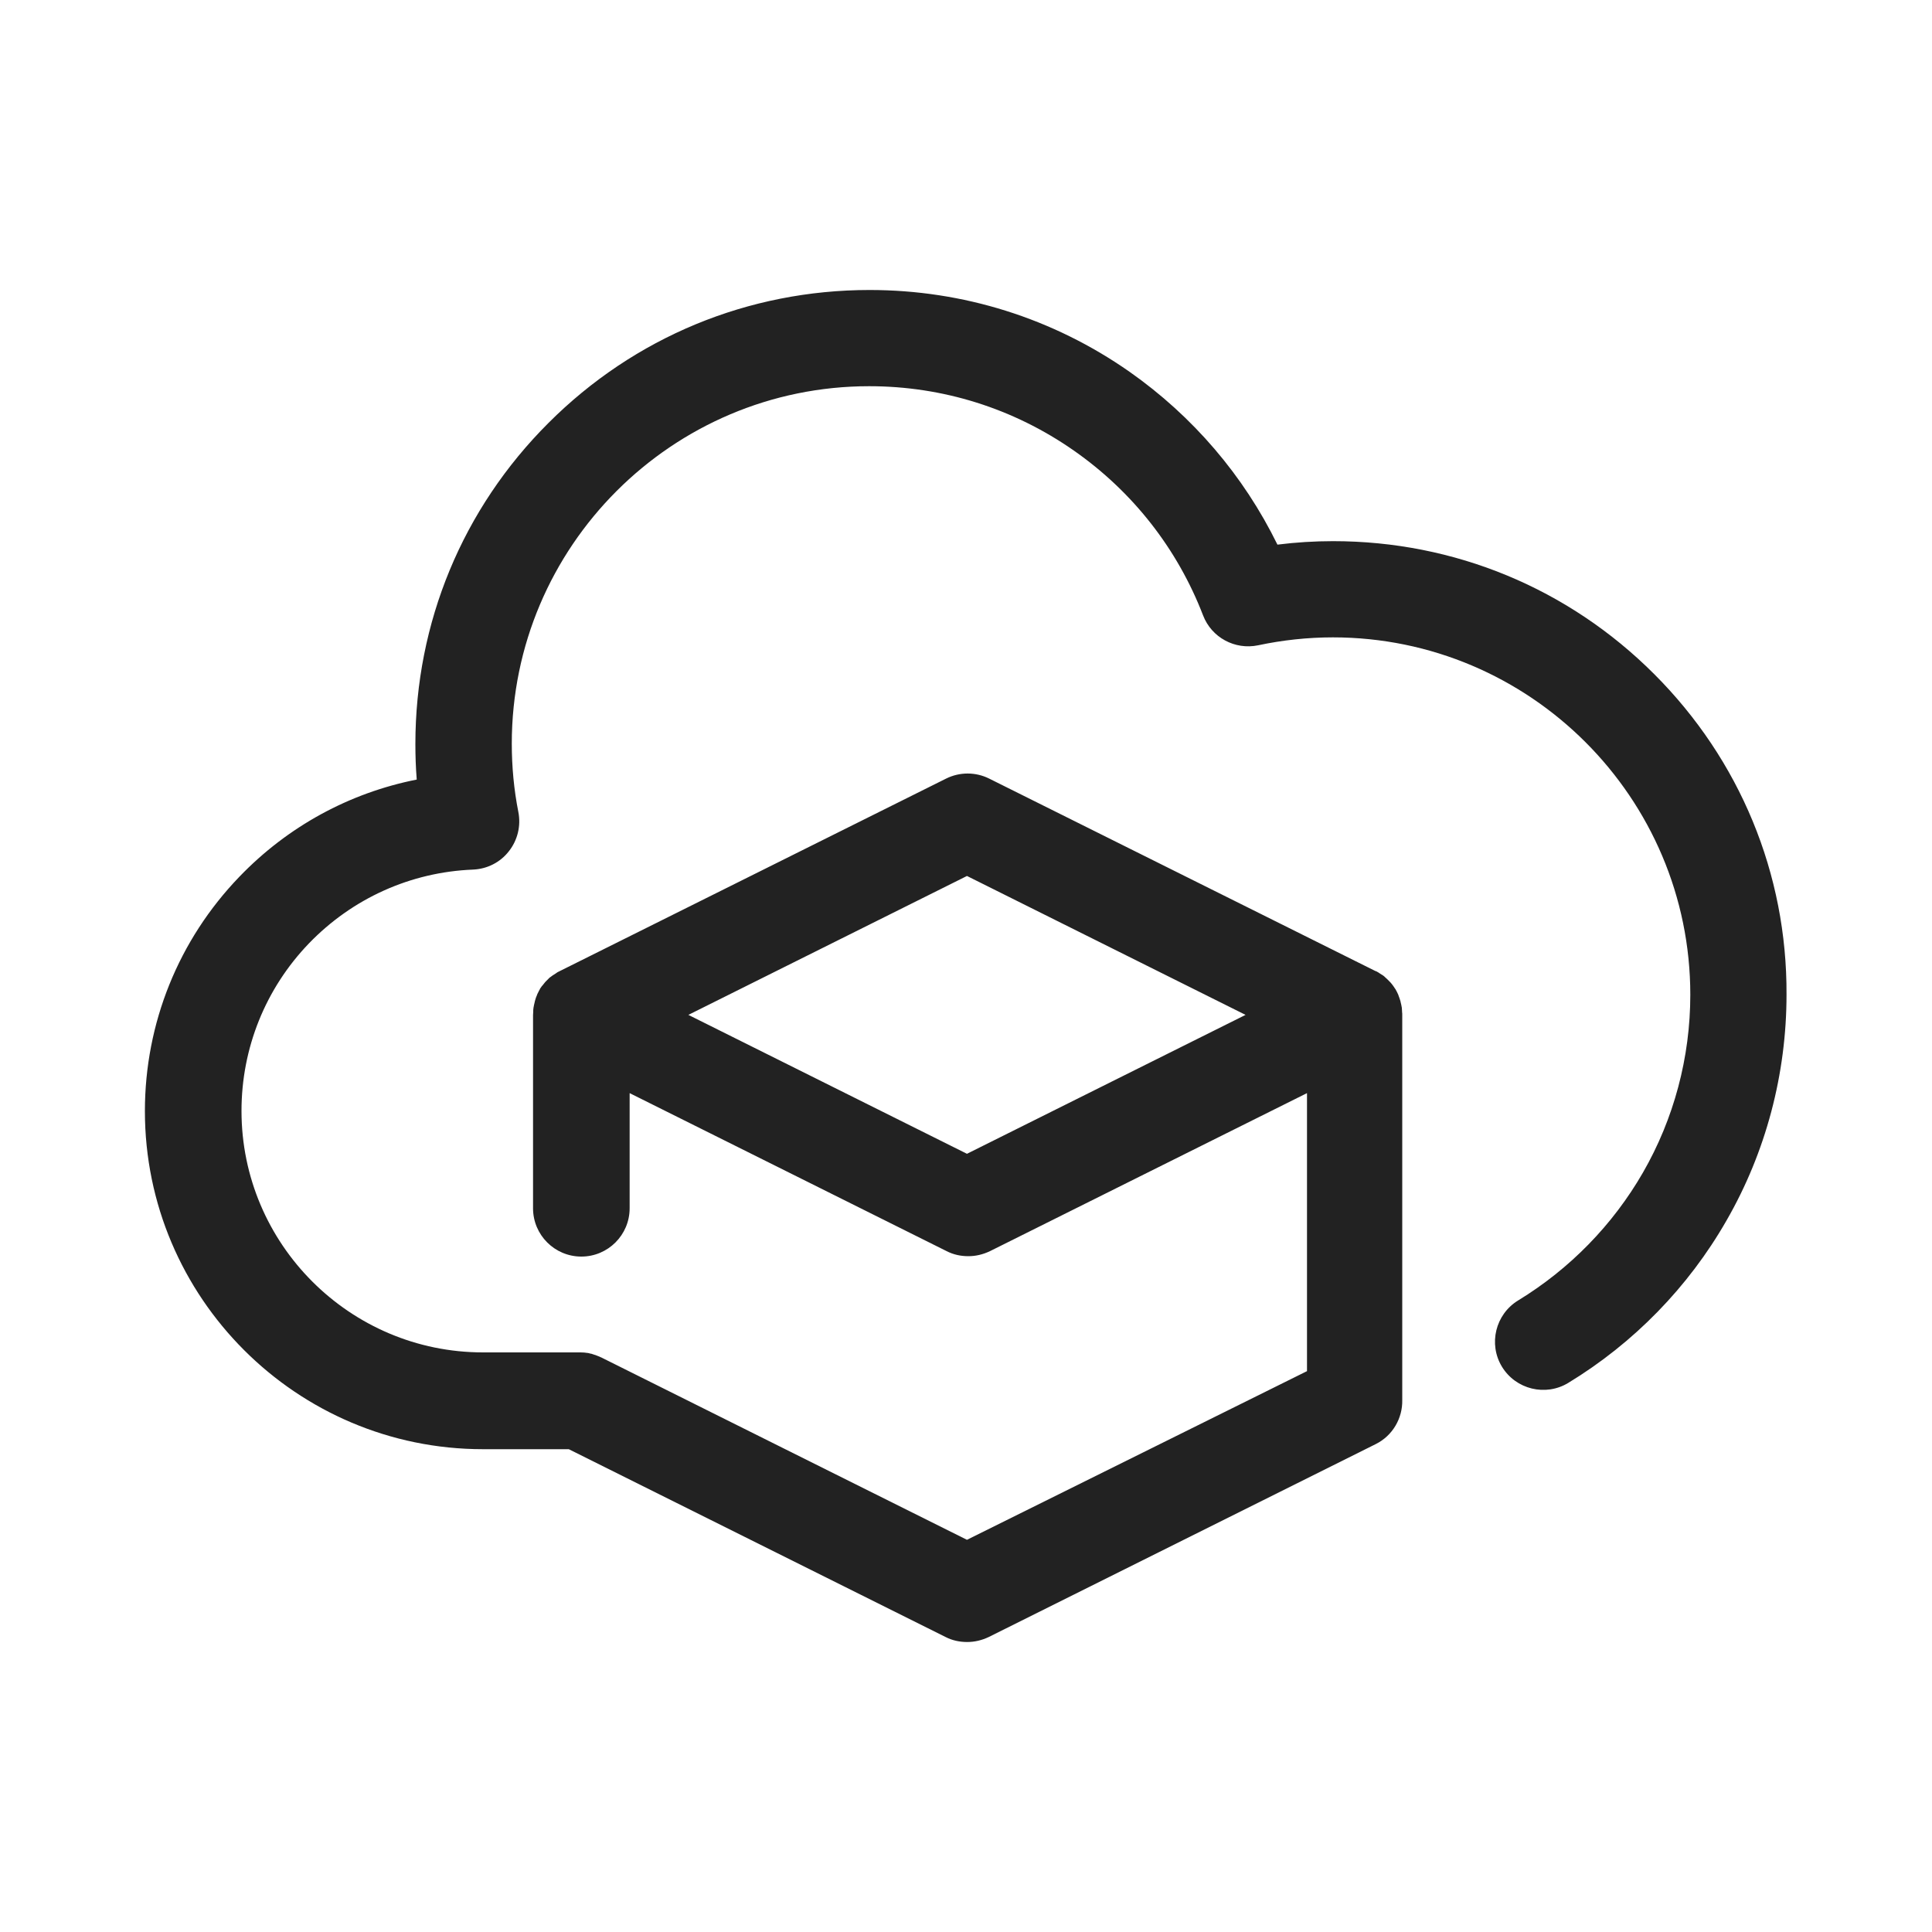 <?xml version="1.0" encoding="utf-8"?>
<!-- Generator: Adobe Illustrator 26.3.1, SVG Export Plug-In . SVG Version: 6.00 Build 0)  -->
<svg version="1.1" id="Layer_1" xmlns="http://www.w3.org/2000/svg" xmlns:xlink="http://www.w3.org/1999/xlink" x="0px" y="0px"
	 viewBox="0 0 1000 1000" style="enable-background:new 0 0 1000 1000;" xml:space="preserve">
<style type="text/css">
	.st0{display:none;}
	.st1{display:inline;}
	.st2{fill:none;stroke:#241F20;stroke-width:50;stroke-linecap:round;stroke-linejoin:round;stroke-miterlimit:10;}
	.st3{display:inline;fill:#241F20;}
	.st4{display:inline;fill:none;stroke:#0000FF;stroke-width:0.5;stroke-miterlimit:10;}
	.st5{display:inline;fill:none;stroke:#FF00FF;stroke-width:0.25;stroke-miterlimit:10;}
	.st6{display:inline;fill:none;stroke:#FF00FF;stroke-miterlimit:10;}
	.st7{display:inline;fill:none;stroke:#FF00FF;stroke-width:2;stroke-miterlimit:10;}
	.st8{display:inline;fill:none;stroke:#FFFF00;stroke-miterlimit:10;}
	.st9{fill:#222222;}
</style>
<g id="cost_op" class="st0">
	<g class="st1">
		<g>
			<path class="st2" d="M348.2,551.4c-4.1-0.7-8.2-1.1-12.5-1.1c-39.4,0-71.3,31.9-71.3,71.3c0,9.8,2,19.2,5.6,27.7l1.8,2.5H900"/>
			<path class="st2" d="M610,480.7c-18.7-52.8-69-90.6-128.2-90.6c-75.1,0-135.9,60.9-135.9,135.9c0,8.7,0.8,17.1,2.4,25.4"/>
			<path class="st2" d="M737.3,582.2c0-57.5-46.6-104.1-104.1-104.1c-8,0-15.8,0.9-23.2,2.6"/>
		</g>
		<polyline class="st2" points="437.3,227.6 371.6,100.2 650.4,100.2 584.7,227.6 		"/>
		<path class="st2" d="M892,742.7c-38.7,133.2-199.3,157-391.5,157c-221.2,0-400.4-31.5-400.4-224.8s179.3-447.3,400.4-447.3
			c212.5,0,386.3,234.5,399.6,424.3"/>
	</g>
</g>
<g id="daml" class="st0">
	<g class="st1">
		<g>
			<polyline class="st2" points="686.5,473.6 651.3,368.5 546.1,403.7 			"/>
			<polyline class="st2" points="220.8,691.1 376.8,470.7 518,605.5 627.1,419 			"/>
		</g>
		<path class="st2" d="M220.8,691.1V275.9c0-30.4,24.7-55.1,55.1-55.1h448.2c30.4,0,55.1,24.7,55.1,55.1v448.2
			c0,30.4-24.7,55.1-55.1,55.1H220.8"/>
		<line class="st2" x1="383.7" y1="100.2" x2="383.7" y2="220.8"/>
		<line class="st2" x1="500" y1="100.2" x2="500" y2="220.8"/>
		<line class="st2" x1="616.3" y1="100.2" x2="616.3" y2="220.8"/>
		<line class="st2" x1="383.7" y1="779.2" x2="383.7" y2="899.8"/>
		<line class="st2" x1="500" y1="779.2" x2="500" y2="899.8"/>
		<line class="st2" x1="616.3" y1="779.2" x2="616.3" y2="899.8"/>
		<line class="st2" x1="899.8" y1="383.7" x2="779.2" y2="383.7"/>
		<line class="st2" x1="899.8" y1="500" x2="779.2" y2="500"/>
		<line class="st2" x1="899.8" y1="616.3" x2="779.2" y2="616.3"/>
		<line class="st2" x1="220.8" y1="383.7" x2="100.2" y2="383.7"/>
		<line class="st2" x1="220.8" y1="500" x2="100.2" y2="500"/>
		<line class="st2" x1="220.8" y1="616.3" x2="100.2" y2="616.3"/>
	</g>
</g>
<g id="dedicated_resources" class="st0">
	<g class="st1">
		<g>
			<path class="st2" d="M347.3,387.9c-4.1-0.7-8.2-1.1-12.5-1.1c-39.4,0-71.3,31.9-71.3,71.3c0,9.8,2,19.2,5.6,27.7l1.8,2.5h624.3"
				/>
			<path class="st2" d="M609,317.2c-18.7-52.8-69-90.6-128.2-90.6c-75.1,0-135.9,60.9-135.9,135.9c0,8.7,0.8,17.1,2.4,25.4"/>
			<path class="st2" d="M736.3,418.7c0-57.5-46.6-104.1-104.1-104.1c-8,0-15.8,0.9-23.2,2.6"/>
		</g>
		<g>
			<line class="st2" x1="494.4" y1="899.9" x2="494.4" y2="691.5"/>
			<polyline class="st2" points="416,752.7 494.4,674.3 572.8,752.7 			"/>
		</g>
		<g>
			<line class="st2" x1="759.3" y1="803.4" x2="688.1" y2="608"/>
			<polyline class="st2" points="635.4,692.3 682.3,591.8 782.8,638.7 			"/>
		</g>
		<g>
			<line class="st2" x1="236.6" y1="801.8" x2="307.1" y2="608"/>
			<polyline class="st2" points="359.9,692.3 313,591.8 212.5,638.7 			"/>
		</g>
		<path class="st2" d="M760.2,804.5c-69.9,59.7-160.6,95.7-259.7,95.7c-221,0-400.2-179.2-400.2-400.2S279.4,99.8,500.4,99.8
			C709.4,99.8,881,260,899,464.3l0.7,24"/>
	</g>
</g>
<g id="arch_x2F_eng" class="st0">
	<g class="st1">
		<g>
			<path class="st2" d="M349.3,489.7c-4.1-0.7-8.2-1.1-12.5-1.1c-39.4,0-71.3,31.9-71.3,71.3c0,9.8,2,19.2,5.6,27.7l1.8,2.5H850"/>
			<path class="st2" d="M611,419c-18.7-52.8-69-90.6-128.2-90.6c-75.1,0-135.9,60.9-135.9,135.9c0,8.7,0.8,17.1,2.4,25.4"/>
			<path class="st2" d="M738.3,520.5c0-57.5-46.6-104.1-104.1-104.1c-8,0-15.8,0.9-23.2,2.6"/>
		</g>
		<g>
			<polyline class="st2" points="650.1,831 150,831 150,406.6 500.5,117.8 850,406.6 850,589.3 			"/>
		</g>
		<path class="st2" d="M150,728.2V831h513.9c17.8,30.6,50.9,51.2,88.8,51.2c44.6,0,82.5-28.4,96.7-68.1h-95.5V745h95.5
			c-14.2-39.7-52.1-68.1-96.7-68.1c-37.9,0-71.1,20.6-88.8,51.2h-98.1"/>
	</g>
</g>
<g id="software" class="st0">
	<g class="st1">
		<line class="st2" x1="582.4" y1="445.4" x2="793.2" y2="234.6"/>
		<path class="st2" d="M796.5,231.5C860.8,302.5,900,396.7,900,500c0,220.9-179.1,400-400,400S100,720.9,100,500s179.1-400,400-400
			c67.5,0,131.2,16.7,187,46.3"/>
		<path class="st2" d="M582,444.7c10.7,15.8,16.9,34.8,16.9,55.3c0,54.6-44.3,98.9-98.9,98.9s-98.9-44.3-98.9-98.9
			s44.3-98.9,98.9-98.9"/>
	</g>
</g>
<g id="ops_x2F_mgmt" class="st0">
	<g class="st1">
		<path class="st2" d="M815.6,572h83.8V428h-84.2c-8.3-35.8-22.6-69.3-41.7-99.5l59.9-59.9l-102-101.9L671,227.2
			c-30-18.6-63.4-32.5-98.9-40.4v-86.1H428v86.7c-35.2,8.2-68.1,22.2-97.8,40.9l-61.6-61.6L166.7,268.6l61.7,61.7
			c-18.6,29.7-32.5,62.6-40.6,97.7h-87.1v144h86.7c8,35.4,21.8,68.5,40.3,98.4l-60.9,60.9l101.9,101.9l60.4-60.4
			c30,19.1,63.4,33.3,99,41.6v84.8H572v-84.1c36-8.1,69.8-22.2,100.1-41.2l59.3,59.3l101.9-101.9l-59.2-59.2"/>
		<g>
			<path class="st2" d="M349.3,471.6c-4.1-0.7-8.2-1.1-12.5-1.1c-39.4,0-71.3,31.9-71.3,71.3c0,9.8,2,19.2,5.6,27.7l1.8,2.5h626.4"
				/>
			<path class="st2" d="M611,400.9c-18.7-52.8-69-90.6-128.2-90.6c-75.1,0-135.9,60.9-135.9,135.9c0,8.7,0.8,17.1,2.4,25.4"/>
			<path class="st2" d="M738.3,502.4c0-57.5-46.6-104.1-104.1-104.1c-8,0-15.8,0.9-23.2,2.6"/>
		</g>
	</g>
</g>
<g id="migrate" class="st0">
	<g class="st1">
		<g>
			<path class="st2" d="M304.9,470.1c-4.1-0.7-8.2-1.1-12.5-1.1c-39.4,0-71.3,31.9-71.3,71.3c0,9.8,2,19.2,5.6,27.7l1.8,2.5H777"/>
			<path class="st2" d="M566.7,399.4c-18.7-52.8-69-90.6-128.2-90.6c-75.1,0-135.9,60.9-135.9,135.9c0,8.7,0.8,17.1,2.4,25.4"/>
			<path class="st2" d="M693.9,500.9c0-57.5-46.6-104.1-104.1-104.1c-8,0-15.8,0.9-23.2,2.6"/>
		</g>
		<ellipse class="st2" cx="456.7" cy="150.6" rx="320.3" ry="51.6"/>
		<ellipse class="st2" cx="457.7" cy="849.4" rx="321.3" ry="51.6"/>
		<line class="st2" x1="136.5" y1="150.6" x2="136.5" y2="849.4"/>
		<line class="st2" x1="777" y1="570.5" x2="777" y2="150.6"/>
		<line class="st2" x1="779" y1="849.4" x2="779" y2="698"/>
		<polyline class="st2" points="694.9,734.4 779.2,650.1 863.5,734.4 		"/>
	</g>
</g>
<g id="_x2D_-----OUTLINES------" class="st0">
</g>
<g id="cost_op_copy" class="st0">
	<path class="st3" d="M239.5,621.6c0,13,2.5,25.6,7.6,37.5c0.7,1.8,1.7,3.4,2.8,5l1.8,2.5c4.7,6.5,12.2,10.3,20.2,10.3h626.5
		c1.1,0.1,2.3,0.1,3.4,0c12.7-0.9,22.6-11.2,23.2-23.6c0-0.1,0-0.1,0-0.2c0-0.3,0-0.6,0-0.9c0-0.1,0-0.2,0-0.3s0-0.1,0-0.2
		c0-0.2,0-0.4,0-0.5c0-0.3,0-0.6,0-0.9c0,0,0,0,0-0.1c-7-100.3-56.1-211.7-131.2-298c-39.5-45.3-83.6-81.3-131.3-107
		c-15.7-8.4-31.6-15.6-47.6-21.6l57.8-111.9c4-7.8,3.7-17-0.9-24.5c-4.5-7.4-12.6-12-21.4-12H371.6c-8.7,0-16.8,4.5-21.4,12
		c-4.5,7.4-4.9,16.7-0.9,24.5l54.6,105.7c-24.2,7.5-48.1,17.9-71.6,31c-49.2,27.6-94.4,66-134.3,114.3
		c-37.3,45.1-68.4,97.5-89.8,151.4C86.5,569,75,624.5,75,674.9c0,51.4,12,95.4,35.7,130.6c21.9,32.6,54.3,58.5,96.5,77.1
		c65.8,29.1,156.2,42.1,293.3,42.1c117.7,0,198.2-9.2,261.1-29.8c39.7-13,71.3-30.3,96.6-52.8c27.8-24.8,47.2-55.8,57.8-92.4
		c3.9-13.3-3.8-27.1-17-31c-13.3-3.8-27.1,3.8-31,17c-8.1,27.8-22.2,50.4-43.1,69c-20,17.9-45.8,31.8-78.9,42.6
		c-57.7,18.9-133.4,27.3-245.6,27.3c-87.3,0-197.3-4.3-273-37.8c-69.9-30.9-102.4-82.4-102.4-162c0-44.1,10.3-93.3,29.7-142.2
		c19.5-49.1,47.8-96.8,81.9-138c35.5-42.9,77.1-78.4,120.2-102.6c46.8-26.2,95.1-39.5,143.6-39.5c90.5,0,181.3,47,255.6,132.4
		c61.5,70.7,103.7,159.3,116.1,241.9H289.8c-0.2-1.7-0.3-3.5-0.3-5.2c0-25.5,20.8-46.3,46.3-46.3c2.6,0,5.3,0.2,8,0.7
		c0.2,0,0.3,0,0.5,0.1c0.5,0.1,0.9,0.1,1.4,0.2c0.2,0,0.4,0,0.6,0.1c0.6,0,1.1,0.1,1.7,0.1c0.1,0,0.2,0,0.2,0c0.2,0,0.3,0,0.5,0
		c0.1,0,0.2,0,0.3,0c0.3,0,0.5,0,0.8,0c0.2,0,0.3,0,0.5,0s0.4,0,0.6-0.1c0.2,0,0.4,0,0.6-0.1c0.2,0,0.3,0,0.5-0.1
		c0.2,0,0.5-0.1,0.7-0.1h0.1c0.1,0,0.2,0,0.3-0.1c0.3-0.1,0.6-0.1,0.8-0.2c0.2,0,0.4-0.1,0.6-0.1c0.2-0.1,0.4-0.1,0.6-0.2
		c0.3-0.1,0.5-0.2,0.8-0.2c0.1,0,0.2-0.1,0.3-0.1c0.3-0.1,0.7-0.2,1-0.4c0,0,0,0,0.1,0c3-1.2,5.7-2.9,8-5.1c0,0,0.1,0,0.1-0.1
		c0.2-0.2,0.5-0.5,0.7-0.7c0.1-0.1,0.1-0.2,0.2-0.2c0.2-0.2,0.4-0.4,0.5-0.6c0.1-0.1,0.2-0.3,0.3-0.4c0.1-0.2,0.3-0.3,0.4-0.5
		s0.3-0.4,0.4-0.5s0.2-0.2,0.3-0.3c0.2-0.2,0.3-0.4,0.5-0.7c0.1-0.1,0.1-0.2,0.2-0.3c0.2-0.3,0.3-0.5,0.5-0.8c0-0.1,0.1-0.1,0.1-0.2
		c0.2-0.3,0.3-0.5,0.5-0.8c0-0.1,0.1-0.2,0.1-0.2c0.1-0.3,0.3-0.5,0.4-0.8c0.1-0.1,0.1-0.2,0.2-0.3c0.1-0.2,0.2-0.5,0.3-0.7
		c0.1-0.1,0.1-0.3,0.2-0.5s0.2-0.4,0.2-0.6c0.1-0.2,0.2-0.4,0.2-0.6c0.1-0.1,0.1-0.3,0.2-0.4c0.1-0.3,0.2-0.6,0.3-0.9
		c0-0.1,0-0.1,0.1-0.2c0.6-1.9,0.9-4,0.9-6.1c0-0.1,0-0.1,0-0.2c0-0.2,0-0.5,0-0.7s0-0.4,0-0.6c0-0.1,0-0.2,0-0.2
		c-0.1-1.2-0.2-2.5-0.4-3.6c-1.3-6.8-1.9-13.8-1.9-20.7c0-61.2,49.8-110.9,110.9-110.9c46.9,0,89,29.7,104.6,73.9
		c0,0.1,0.1,0.1,0.1,0.2c0.1,0.3,0.2,0.6,0.3,0.9c0,0.1,0.1,0.2,0.1,0.2c0.1,0.3,0.3,0.6,0.4,0.9c0,0.1,0.1,0.2,0.1,0.2
		c0.1,0.3,0.3,0.6,0.4,0.9c0,0.1,0.1,0.2,0.2,0.3c0.1,0.3,0.3,0.5,0.4,0.8c0.1,0.1,0.1,0.2,0.2,0.3c0.1,0.2,0.3,0.5,0.4,0.7
		c0.1,0.1,0.2,0.3,0.3,0.4c0.1,0.2,0.3,0.4,0.4,0.6c0.1,0.2,0.2,0.3,0.4,0.5c0.1,0.2,0.2,0.3,0.4,0.5c0.1,0.2,0.3,0.3,0.4,0.5
		c0.1,0.1,0.2,0.3,0.3,0.4c0.2,0.2,0.3,0.4,0.5,0.5c0.1,0.1,0.2,0.2,0.3,0.3c0.2,0.2,0.4,0.4,0.6,0.5c0.1,0.1,0.2,0.2,0.3,0.3
		c0.2,0.2,0.4,0.3,0.6,0.5c0.1,0.1,0.2,0.2,0.3,0.3c0.2,0.2,0.4,0.3,0.6,0.5c0.1,0.1,0.2,0.2,0.3,0.3c0.2,0.2,0.4,0.3,0.6,0.4
		c0.1,0.1,0.3,0.2,0.4,0.3c0.2,0.1,0.4,0.3,0.6,0.4c0.1,0.1,0.3,0.2,0.4,0.3c0.2,0.1,0.4,0.2,0.6,0.3c0.2,0.1,0.3,0.2,0.5,0.3
		c0.2,0.1,0.3,0.2,0.5,0.3c0.2,0.1,0.4,0.2,0.6,0.3c0.2,0.1,0.3,0.2,0.5,0.2c0.2,0.1,0.4,0.2,0.6,0.3c0.1,0.1,0.3,0.1,0.4,0.2
		c0.2,0.1,0.5,0.2,0.7,0.3c0.1,0.1,0.3,0.1,0.4,0.2c0.2,0.1,0.5,0.2,0.7,0.2c0.1,0,0.3,0.1,0.4,0.1c0.2,0.1,0.5,0.1,0.7,0.2
		c0.1,0,0.3,0.1,0.4,0.1c0.2,0.1,0.5,0.1,0.7,0.2c0.2,0,0.3,0.1,0.5,0.1s0.5,0.1,0.7,0.1s0.4,0.1,0.5,0.1c0.2,0,0.4,0.1,0.6,0.1
		c0.2,0,0.4,0,0.6,0.1c0.2,0,0.4,0,0.6,0c0.2,0,0.5,0,0.7,0s0.3,0,0.5,0c0.3,0,0.6,0,0.8,0c0.1,0,0.2,0,0.4,0c0.3,0,0.6,0,0.9,0
		c0.1,0,0.2,0,0.3,0c0.3,0,0.7-0.1,1-0.1c0.1,0,0.2,0,0.2,0c0.3,0,0.7-0.1,1-0.2c0.1,0,0.2,0,0.2,0c0.3-0.1,0.6-0.1,0.9-0.2
		c0.1,0,0.2,0,0.2,0c5.8-1.3,11.7-2,17.7-2c43.6,0,79.1,35.5,79.1,79.1c0,13.8,11.2,25,25,25s25-11.2,25-25
		c0-71.2-57.9-129.1-129.1-129.1c-2.6,0-5.2,0.1-7.8,0.2c-27.1-53.5-82.5-88.2-143.6-88.2c-88.7,0-160.9,72.2-160.9,160.9
		c0,0.1,0,0.3,0,0.4C274.8,533.6,239.5,573.6,239.5,621.6z M454.3,206l-41.7-80.7h196.8l-43.5,84.2c-21.7-4.5-43.6-6.8-65.5-6.8
		C485,202.6,469.6,203.7,454.3,206z"/>
</g>
<g id="_x2D_-----_00000029019010394950010180000002657419684138869149_" class="st0">
</g>
<g id="_x2D_-----_00000148622492067106073390000001437440599282213546_" class="st0">
</g>
<g id="dedicated_resources_copy" class="st0">
	<path class="st3" d="M900.5,513.3c-1,0-2,0-3-0.1c-0.8,0.1-1.5,0.1-2.3,0.1H270.9c-8,0-15.5-3.8-20.2-10.3l-1.8-2.5
		c-1.1-1.5-2.1-3.2-2.8-5c-5-11.9-7.6-24.5-7.6-37.5c0-48,35.4-88,81.4-95.1c0-0.1,0-0.3,0-0.4c0-88.7,72.2-160.9,160.9-160.9
		c61.1,0,116.5,34.7,143.6,88.2c2.6-0.2,5.2-0.2,7.8-0.2c71.2,0,129.1,57.9,129.1,129.1c0,13.8-11.2,25-25,25s-25-11.2-25-25
		c0-43.6-35.5-79.1-79.1-79.1c-6,0-11.9,0.7-17.7,2c-0.1,0-0.1,0-0.2,0c-0.3,0.1-0.6,0.1-1,0.2c-0.1,0-0.2,0-0.2,0
		c-0.3,0.1-0.7,0.1-1,0.2c-0.1,0-0.2,0-0.2,0c-0.3,0-0.7,0.1-1,0.1c-0.1,0-0.2,0-0.3,0c-0.3,0-0.6,0-0.9,0c-0.1,0-0.2,0-0.4,0
		c-0.3,0-0.6,0-0.8,0s-0.3,0-0.5,0s-0.5,0-0.7,0s-0.4,0-0.6,0c-0.2,0-0.4,0-0.6-0.1c-0.2,0-0.4-0.1-0.6-0.1c-0.2,0-0.4-0.1-0.5-0.1
		c-0.2,0-0.5-0.1-0.7-0.1s-0.3-0.1-0.5-0.1c-0.2-0.1-0.5-0.1-0.7-0.2c-0.1,0-0.3-0.1-0.4-0.1c-0.2-0.1-0.5-0.1-0.7-0.2
		c-0.1,0-0.3-0.1-0.4-0.1c-0.2-0.1-0.5-0.2-0.7-0.2c-0.1-0.1-0.3-0.1-0.4-0.2c-0.2-0.1-0.5-0.2-0.7-0.3c-0.2-0.1-0.3-0.1-0.4-0.2
		c-0.2-0.1-0.4-0.2-0.6-0.3c-0.2-0.1-0.3-0.2-0.5-0.2c-0.2-0.1-0.4-0.2-0.6-0.3c-0.2-0.1-0.4-0.2-0.5-0.3c-0.2-0.1-0.3-0.2-0.5-0.3
		c-0.2-0.1-0.4-0.2-0.6-0.3c-0.1-0.1-0.3-0.2-0.4-0.3c-0.2-0.1-0.4-0.3-0.6-0.4c-0.1-0.1-0.3-0.2-0.4-0.3c-0.2-0.1-0.4-0.3-0.6-0.4
		c-0.1-0.1-0.2-0.2-0.3-0.3c-0.2-0.2-0.4-0.3-0.6-0.5c-0.1-0.1-0.2-0.2-0.3-0.3c-0.2-0.2-0.4-0.3-0.6-0.5c-0.1-0.1-0.2-0.2-0.3-0.3
		c-0.2-0.2-0.4-0.4-0.6-0.5c-0.1-0.1-0.2-0.2-0.3-0.3c-0.2-0.2-0.3-0.4-0.5-0.5c-0.1-0.1-0.2-0.3-0.3-0.4c-0.1-0.2-0.3-0.3-0.4-0.5
		c-0.1-0.2-0.2-0.3-0.4-0.5c-0.1-0.2-0.2-0.3-0.4-0.5c-0.1-0.2-0.3-0.4-0.4-0.6c-0.1-0.1-0.2-0.3-0.3-0.4c-0.1-0.2-0.3-0.4-0.4-0.7
		c-0.1-0.1-0.1-0.2-0.2-0.3c-0.2-0.3-0.3-0.5-0.4-0.8c-0.1-0.1-0.1-0.2-0.2-0.3c-0.2-0.3-0.3-0.6-0.4-0.9c0-0.1-0.1-0.2-0.1-0.2
		c-0.1-0.3-0.3-0.6-0.4-0.9c0-0.1-0.1-0.2-0.1-0.2c-0.1-0.3-0.2-0.6-0.3-0.9c0-0.1-0.1-0.1-0.1-0.2c-15.6-44.2-57.7-73.9-104.6-73.9
		c-61.2,0-110.9,49.8-110.9,110.9c0,6.9,0.6,13.9,1.9,20.7c0.2,1.2,0.4,2.4,0.4,3.7c0,0.1,0,0.1,0,0.2c0,0.2,0,0.4,0,0.7
		c0,0.2,0,0.4,0,0.7c0,0.1,0,0.2,0,0.2c0,1.7-0.3,3.3-0.6,4.9l0,0c-0.1,0.4-0.2,0.8-0.3,1.1c0,0.1-0.1,0.2-0.1,0.3
		c-0.1,0.3-0.2,0.6-0.3,0.9c-0.1,0.2-0.1,0.3-0.2,0.5s-0.1,0.4-0.2,0.6s-0.2,0.5-0.3,0.7c-0.1,0.1-0.1,0.2-0.2,0.4
		c-0.1,0.3-0.3,0.6-0.4,0.8c0,0.1-0.1,0.1-0.1,0.2c-0.2,0.3-0.3,0.6-0.5,0.9c0,0,0,0.1-0.1,0.1c-0.2,0.3-0.4,0.6-0.6,1
		c0,0,0,0,0,0.1c-0.2,0.3-0.4,0.6-0.6,0.9c0,0,0,0.1-0.1,0.1c-0.2,0.3-0.4,0.6-0.6,0.9c0,0.1-0.1,0.1-0.1,0.1
		c-0.2,0.3-0.4,0.5-0.6,0.8c-0.1,0.1-0.1,0.2-0.2,0.2c-0.2,0.2-0.4,0.4-0.5,0.6c-0.1,0.1-0.2,0.2-0.3,0.4c-0.1,0.2-0.3,0.3-0.4,0.5
		c-0.2,0.2-0.3,0.3-0.5,0.5c-0.1,0.1-0.2,0.2-0.3,0.3c-0.2,0.2-0.4,0.4-0.6,0.5c-0.1,0.1-0.2,0.1-0.2,0.2c-0.2,0.2-0.5,0.4-0.8,0.6
		l-0.1,0.1c-0.3,0.2-0.6,0.4-0.9,0.6c0,0,0,0-0.1,0.1c-0.3,0.2-0.6,0.4-0.9,0.6c0,0,0,0-0.1,0c-0.3,0.2-0.6,0.4-1,0.6h-0.1
		c-0.3,0.2-0.6,0.3-0.9,0.5c-0.1,0-0.1,0.1-0.2,0.1c-0.3,0.1-0.6,0.3-0.9,0.4c-0.1,0-0.2,0.1-0.3,0.1c-0.2,0.1-0.5,0.2-0.7,0.3
		c-0.2,0.1-0.4,0.1-0.5,0.2c-0.2,0.1-0.4,0.1-0.5,0.2c-0.3,0.1-0.5,0.2-0.8,0.3c-0.1,0-0.2,0.1-0.3,0.1c-0.4,0.1-0.7,0.2-1.1,0.3
		h-0.1c-1.1,0.3-2.3,0.5-3.4,0.6c-0.1,0-0.2,0-0.2,0c-0.3,0-0.5,0-0.8,0.1c-0.2,0-0.3,0-0.5,0s-0.4,0-0.6,0c-0.1,0-0.3,0-0.4,0
		s-0.1,0-0.2,0c-0.6,0-1.2,0-1.8-0.1c-0.2,0-0.4,0-0.6-0.1c-0.5,0-0.9-0.1-1.4-0.2c-0.2,0-0.3,0-0.5-0.1c-2.7-0.5-5.4-0.7-8-0.7
		c-25.5,0-46.3,20.8-46.3,46.3c0,1.8,0.1,3.5,0.3,5.2h585.1c-8.9-91.8-51.2-176.7-119.4-239.5c-69.4-63.9-159.6-99-254-99
		c-100.2,0-194.4,39-265.3,109.9C164.3,305.6,125.2,399.8,125.2,500c0,96.1,35.9,186.6,101.3,256.4L268.9,640l-45.8,21.4
		c-12.5,5.8-27.4,0.4-33.2-12.1s-0.4-27.4,12.1-33.2l100.5-46.9c12.5-5.8,27.4-0.4,33.2,12.1l46.9,100.5
		c5.8,12.5,0.4,27.4-12.1,33.2c-3.4,1.6-7,2.3-10.5,2.3c-9.4,0-18.4-5.3-22.7-14.4l-21.4-45.8l-49.5,136.1
		c58.3,46.7,128.5,74.6,203.1,80.7V734.7l-35.7,35.7c-9.8,9.8-25.6,9.8-35.4,0s-9.8-25.6,0-35.4l78.4-78.4c9.8-9.8,25.6-9.8,35.4,0
		l78.4,78.4c9.8,9.8,9.8,25.6,0,35.4c-4.9,4.9-11.3,7.3-17.7,7.3s-12.8-2.4-17.7-7.3l-35.7-35.7v140c38.8-1.9,76.8-9.8,113-23.4
		c35.2-13.2,68-31.6,97.7-54.7L679.4,657L658,702.9c-4.2,9.1-13.3,14.4-22.7,14.4c-3.5,0-7.1-0.8-10.5-2.3
		c-12.5-5.8-17.9-20.7-12.1-33.2l46.9-100.5c5.8-12.5,20.7-17.9,33.2-12.1L793.3,616c12.5,5.8,17.9,20.7,12.1,33.2
		c-5.8,12.5-20.7,17.9-33.2,12.1L726.4,640l55.1,151.4c6.3,10.3,4.4,24-5.1,32.1c-37.7,32.2-80.2,57.3-126.3,74.6
		c-47.8,18-98.1,27.1-149.6,27.1c-57.4,0-113.1-11.2-165.5-33.4c-40-16.9-76.8-39.7-109.8-67.7c-3.7-1.9-6.8-4.7-9.1-8
		c-5.5-5-11-10.1-16.2-15.4c-39-39-69.7-84.5-91.1-135.1C86.5,613.1,75.2,557.4,75.2,500s11.2-113.1,33.4-165.5
		c21.4-50.6,52.1-96.1,91.1-135.1s84.5-69.7,135.1-91.1C387.4,86,443.1,74.8,500.4,74.8c107,0,209.2,39.9,287.9,112.2
		c78.2,72,126.4,169.7,135.7,275.1c0,0.5,0.1,1,0.1,1.5l0.7,24C925.1,501.4,914.3,512.9,900.5,513.3z"/>
</g>
<g id="_x2D_-----_00000034777989858527549720000004090768525929907604_" class="st0">
</g>
<g id="arch_x2F_eng_copy" class="st0">
	<path class="st3" d="M875,589.3c0,0.1,0,0.3,0,0.4c0,0.1,0,0.3,0,0.4c0,13.8-11.2,25-25,25H272.9c-8,0-15.5-3.8-20.2-10.3l-1.8-2.5
		c-1.1-1.5-2.1-3.2-2.8-5c-5-11.9-7.6-24.5-7.6-37.5c0-48,35.4-88,81.4-95.1c0-0.1,0-0.3,0-0.4c0-88.7,72.2-160.9,160.9-160.9
		c61.1,0,116.5,34.7,143.6,88.2c2.6-0.2,5.2-0.2,7.8-0.2c71.2,0,129.1,57.9,129.1,129.1c0,13.8-11.2,25-25,25s-25-11.2-25-25
		c0-43.6-35.5-79.1-79.1-79.1c-6,0-11.9,0.7-17.7,2c-0.1,0-0.2,0-0.2,0c-0.3,0.1-0.6,0.1-1,0.2c-0.1,0-0.1,0-0.2,0
		c-0.4,0.1-0.7,0.1-1.1,0.2c-0.1,0-0.1,0-0.2,0c-0.4,0-0.7,0.1-1.1,0.1c-0.1,0-0.1,0-0.2,0c-0.3,0-0.7,0-1,0c-0.1,0-0.2,0-0.3,0
		c-0.3,0-0.6,0-0.9,0c-0.1,0-0.2,0-0.4,0c-0.3,0-0.6,0-0.8,0s-0.3,0-0.5,0s-0.5,0-0.7-0.1c-0.2,0-0.3,0-0.5-0.1
		c-0.2,0-0.4-0.1-0.7-0.1c-0.2,0-0.4-0.1-0.6-0.1c-0.2,0-0.4-0.1-0.6-0.1c-0.2,0-0.4-0.1-0.6-0.1c-0.2,0-0.4-0.1-0.6-0.1
		c-0.2-0.1-0.4-0.1-0.6-0.2c-0.2-0.1-0.4-0.1-0.5-0.2c-0.2-0.1-0.4-0.1-0.6-0.2c-0.2-0.1-0.4-0.1-0.5-0.2c-0.2-0.1-0.4-0.1-0.6-0.2
		c-0.2-0.1-0.4-0.2-0.6-0.2c-0.2-0.1-0.3-0.2-0.5-0.2c-0.2-0.1-0.4-0.2-0.6-0.3c-0.2-0.1-0.3-0.2-0.5-0.2c-0.2-0.1-0.4-0.2-0.6-0.3
		c-0.1-0.1-0.3-0.2-0.4-0.2c-0.2-0.1-0.4-0.3-0.6-0.4c-0.1-0.1-0.2-0.1-0.4-0.2s-0.4-0.3-0.7-0.4c-0.1-0.1-0.2-0.1-0.3-0.2
		c-0.2-0.2-0.5-0.3-0.7-0.5c-0.1-0.1-0.2-0.1-0.3-0.2c-0.2-0.2-0.4-0.4-0.7-0.5c-0.1-0.1-0.2-0.1-0.3-0.2c-0.2-0.2-0.4-0.4-0.6-0.6
		c-0.1-0.1-0.2-0.2-0.3-0.2c-0.2-0.2-0.4-0.4-0.6-0.6c-0.1-0.1-0.2-0.2-0.3-0.3c-0.2-0.2-0.4-0.4-0.5-0.6c-0.1-0.1-0.2-0.2-0.3-0.3
		c-0.2-0.2-0.3-0.4-0.5-0.6c-0.1-0.1-0.2-0.3-0.3-0.4c-0.1-0.2-0.3-0.3-0.4-0.5c-0.1-0.2-0.3-0.4-0.4-0.5c-0.1-0.1-0.2-0.3-0.3-0.4
		c-0.1-0.2-0.3-0.4-0.4-0.7c-0.1-0.1-0.1-0.2-0.2-0.4c-0.2-0.3-0.3-0.5-0.4-0.8c-0.1-0.1-0.1-0.2-0.2-0.3c-0.2-0.3-0.3-0.6-0.4-0.9
		c0-0.1-0.1-0.2-0.1-0.2c-0.1-0.3-0.3-0.6-0.4-0.9c0-0.1-0.1-0.2-0.1-0.2c-0.1-0.3-0.2-0.6-0.3-0.9c0-0.1-0.1-0.1-0.1-0.2
		c-15.6-44.2-57.7-73.9-104.6-73.9c-61.2,0-110.9,49.8-110.9,110.9c0,6.9,0.6,13.9,1.9,20.7c0.2,1.2,0.4,2.4,0.4,3.7
		c0,0.1,0,0.1,0,0.2c0,0.2,0,0.4,0,0.7c0,0.2,0,0.4,0,0.7c0,0.1,0,0.2,0,0.2c0,1.7-0.3,3.3-0.6,4.9l0,0c-0.1,0.4-0.2,0.8-0.3,1.1
		c0,0.1-0.1,0.2-0.1,0.3c-0.1,0.3-0.2,0.6-0.3,0.8c-0.1,0.2-0.1,0.3-0.2,0.5s-0.1,0.4-0.2,0.6s-0.2,0.5-0.3,0.7
		c-0.1,0.1-0.1,0.2-0.2,0.4c-0.1,0.3-0.3,0.6-0.4,0.8c0,0.1-0.1,0.1-0.1,0.2c-0.2,0.3-0.3,0.6-0.5,0.9c0,0,0,0.1-0.1,0.1
		c-0.2,0.3-0.4,0.6-0.5,0.9c0,0,0,0.1-0.1,0.1c-0.2,0.3-0.4,0.6-0.6,0.9c0,0,0,0.1-0.1,0.1c-0.2,0.3-0.4,0.6-0.6,0.8
		c0,0.1-0.1,0.1-0.1,0.2c-0.2,0.2-0.4,0.5-0.6,0.7c-0.1,0.1-0.1,0.2-0.2,0.3c-0.2,0.2-0.3,0.4-0.5,0.6c-0.1,0.1-0.2,0.3-0.3,0.4
		c-0.1,0.1-0.3,0.3-0.4,0.4c-0.2,0.2-0.3,0.3-0.5,0.5c-0.1,0.1-0.2,0.2-0.3,0.3c-0.2,0.2-0.4,0.4-0.6,0.6c-0.1,0.1-0.1,0.1-0.2,0.2
		c-0.3,0.2-0.5,0.4-0.8,0.6l-0.1,0.1c-0.3,0.2-0.6,0.4-0.9,0.7l0,0c-0.3,0.2-0.6,0.4-1,0.6l0,0c-0.3,0.2-0.7,0.4-1,0.6l0,0
		c-0.3,0.2-0.6,0.4-1,0.5c0,0-0.1,0-0.1,0.1c-0.3,0.1-0.6,0.3-0.9,0.4c-0.1,0-0.2,0.1-0.3,0.1c-0.3,0.1-0.5,0.2-0.8,0.3
		c-0.2,0.1-0.3,0.1-0.5,0.2c-0.2,0.1-0.4,0.1-0.6,0.2c-0.3,0.1-0.5,0.2-0.8,0.2c-0.1,0-0.2,0.1-0.4,0.1c-0.3,0.1-0.7,0.2-1,0.3h-0.1
		c-0.8,0.2-1.6,0.3-2.4,0.5l0,0c-0.3,0-0.7,0.1-1,0.1c-0.1,0-0.2,0-0.2,0c-0.3,0-0.5,0-0.8,0.1c-0.2,0-0.3,0-0.5,0s-0.4,0-0.6,0
		c-0.1,0-0.3,0-0.4,0s-0.1,0-0.2,0c-0.6,0-1.2,0-1.8-0.1c-0.2,0-0.4,0-0.6-0.1c-0.5-0.1-1-0.1-1.5-0.2c-0.1,0-0.3,0-0.4-0.1
		c-2.7-0.5-5.4-0.7-8-0.7c-25.5,0-46.3,20.8-46.3,46.3c0,1.8,0.1,3.5,0.3,5.2H825V418.4L500.4,150.2L175,418.4v309.7V806h475.1h13.8
		c8.9,0,17.2,4.7,21.6,12.5c13.9,23.9,39.6,38.8,67.2,38.8c18.6,0,36.1-6.7,49.7-18.1h-48.6c-13.8,0-25-11.2-25-25V745
		c0-13.8,11.2-25,25-25h48.6c-13.7-11.4-31.2-18.1-49.7-18.1c-27.6,0-53.3,14.8-67.2,38.8c-4.5,7.7-12.7,12.5-21.6,12.5h-98.1
		c-13.8,0-25-11.2-25-25s11.2-25,25-25h84.7c23.9-31.9,61.9-51.2,102.2-51.2c53.8,0,102.1,34,120.2,84.6c2.7,7.7,1.6,16.2-3.1,22.8
		c-4.7,6.6-12.3,10.6-20.4,10.6h-70.5v19.1h70.5c8.1,0,15.8,4,20.4,10.6c4.7,6.6,5.8,15.2,3.1,22.8c-18.1,50.6-66.4,84.6-120.2,84.6
		c-40.3,0-78.3-19.3-102.2-51.2h-0.4H150c-13.8,0-25-11.2-25-25V728.2V406.6c0-7.5,3.3-14.5,9.1-19.3L484.6,98.5
		c9.2-7.6,22.6-7.6,31.8,0l349.5,288.9c5.7,4.7,9.1,11.8,9.1,19.3V589.3z"/>
</g>
<g id="_x2D_-----_00000173854763969487607740000004907554499103116713_" class="st0">
</g>
<g id="software_copy" class="st0">
	<path class="st3" d="M925,500c0,57.4-11.2,113-33.4,165.4c-21.4,50.6-52,96.1-91.1,135.1s-84.5,69.7-135.1,91.1
		C613,913.8,557.4,925,500,925s-113-11.2-165.4-33.4c-50.6-21.4-96.1-52-135.1-91.1s-69.7-84.5-91.1-135.1C86.2,613,75,557.4,75,500
		s11.2-113,33.4-165.4c21.4-50.6,52-96.1,91.1-135.1s84.5-69.7,135.1-91.1C387,86.2,442.6,75,500,75c69.2,0,137.9,17,198.7,49.2
		c12.2,6.5,16.9,21.6,10.4,33.8s-21.6,16.9-33.8,10.4C621.7,140,561.1,125,500,125c-100.2,0-194.3,39-265.2,109.8S125,399.8,125,500
		s39,194.3,109.8,265.2S399.8,875,500,875s194.3-39,265.2-109.8S875,600.2,875,500c0-84.5-28.3-165.8-80.2-231.7L613.3,449.8
		c7,15.7,10.6,32.7,10.6,50.2c0,68.3-55.6,123.9-123.9,123.9S376.1,568.3,376.1,500S431.7,376.1,500,376.1c13.8,0,25,11.2,25,25
		s-11.2,25-25,25c-40.7,0-73.9,33.1-73.9,73.9s33.1,73.9,73.9,73.9s73.9-33.1,73.9-73.9c0-14.6-4.3-28.7-12.3-40.8
		c-0.1-0.1-0.1-0.2-0.2-0.3c0-0.1-0.1-0.1-0.1-0.2c-7.7-11.4-4.7-27,6.7-34.7c0.4-0.2,0.7-0.5,1.1-0.7l206.4-206.4
		c0.8-0.8,1.7-1.6,2.6-2.3c0.5-0.5,1-1.1,1.6-1.6c10.2-9.3,26-8.5,35.3,1.7C886,293,925,394.3,925,500z"/>
</g>
<g id="_x2D_-----_00000117647610334974071870000002281494053006595497_" class="st0">
</g>
<g id="ops_x2F_mgmt_copy" class="st0">
	<path class="st3" d="M924.3,428v144c0,0.9,0,1.7-0.1,2.6c-1.3,12.6-11.9,22.4-24.9,22.4h-83.8H272.9c-8,0-15.5-3.8-20.2-10.3
		l-1.8-2.5c-1.1-1.5-2.1-3.2-2.8-5c-5-11.9-7.6-24.5-7.6-37.5c0-48,35.4-88,81.4-95.1c0-0.1,0-0.3,0-0.4
		c0-88.7,72.2-160.9,160.9-160.9c61.1,0,116.5,34.7,143.6,88.2c2.6-0.2,5.2-0.2,7.8-0.2c71.2,0,129.1,57.9,129.1,129.1
		c0,13.8-11.2,25-25,25s-25-11.2-25-25c0-43.6-35.5-79.1-79.1-79.1c-6,0-11.9,0.7-17.7,2c-0.1,0-0.2,0-0.2,0c-0.3,0.1-0.6,0.1-1,0.2
		c-0.1,0-0.2,0-0.2,0c-0.3,0.1-0.7,0.1-1,0.2c-0.1,0-0.1,0-0.2,0c-0.3,0-0.7,0.1-1,0.1c-0.1,0-0.2,0-0.3,0c-0.3,0-0.6,0-1,0
		c-0.1,0-0.2,0-0.3,0c-0.3,0-0.6,0-0.9,0c-0.1,0-0.3,0-0.4,0c-0.3,0-0.5,0-0.8,0c-0.2,0-0.3,0-0.5,0s-0.4,0-0.7-0.1
		c-0.2,0-0.4-0.1-0.6-0.1c-0.2,0-0.4-0.1-0.6-0.1c-0.2,0-0.4-0.1-0.6-0.1c-0.2,0-0.4-0.1-0.5-0.1c-0.2,0-0.4-0.1-0.7-0.2
		c-0.2,0-0.3-0.1-0.5-0.1c-0.2-0.1-0.5-0.1-0.7-0.2c-0.2,0-0.3-0.1-0.5-0.1c-0.2-0.1-0.4-0.1-0.7-0.2c-0.2-0.1-0.3-0.1-0.5-0.2
		s-0.4-0.2-0.6-0.2c-0.2-0.1-0.3-0.1-0.5-0.2s-0.4-0.2-0.6-0.3c-0.2-0.1-0.4-0.2-0.5-0.3c-0.2-0.1-0.3-0.2-0.5-0.3
		c-0.2-0.1-0.4-0.2-0.6-0.3c-0.1-0.1-0.3-0.2-0.4-0.3c-0.2-0.1-0.4-0.2-0.6-0.4c-0.1-0.1-0.3-0.2-0.4-0.2c-0.2-0.1-0.4-0.3-0.6-0.4
		c-0.1-0.1-0.2-0.2-0.3-0.2c-0.2-0.2-0.4-0.3-0.6-0.5c-0.1-0.1-0.2-0.2-0.3-0.2c-0.2-0.2-0.4-0.3-0.6-0.5c-0.1-0.1-0.2-0.2-0.3-0.2
		c-0.2-0.2-0.4-0.4-0.6-0.6c-0.1-0.1-0.2-0.2-0.3-0.3c-0.2-0.2-0.4-0.4-0.6-0.6c-0.1-0.1-0.2-0.2-0.3-0.3c-0.2-0.2-0.4-0.4-0.5-0.6
		c-0.1-0.1-0.2-0.2-0.3-0.4c-0.2-0.2-0.3-0.4-0.5-0.5c-0.1-0.1-0.2-0.3-0.3-0.4c-0.1-0.2-0.3-0.3-0.4-0.5c-0.1-0.2-0.3-0.4-0.4-0.5
		c-0.1-0.1-0.2-0.3-0.3-0.4c-0.1-0.2-0.3-0.4-0.4-0.7c-0.1-0.1-0.1-0.2-0.2-0.4c-0.2-0.3-0.3-0.5-0.4-0.8c-0.1-0.1-0.1-0.2-0.2-0.3
		c-0.2-0.3-0.3-0.6-0.4-0.9c0-0.1-0.1-0.2-0.1-0.2c-0.1-0.3-0.3-0.6-0.4-0.9c0-0.1-0.1-0.2-0.1-0.2c-0.1-0.3-0.2-0.6-0.3-0.9
		c0-0.1-0.1-0.1-0.1-0.2C572,365,529.9,335.3,483,335.3c-61.2,0-110.9,49.8-110.9,110.9c0,6.9,0.6,13.9,1.9,20.7
		c0.2,1.2,0.4,2.4,0.4,3.7c0,0.1,0,0.1,0,0.2c0,0.2,0,0.4,0,0.7c0,0.2,0,0.4,0,0.7c0,0.1,0,0.2,0,0.2c0,1.7-0.3,3.3-0.6,4.9l0,0
		c-0.1,0.4-0.2,0.8-0.3,1.1c0,0.1-0.1,0.2-0.1,0.3c-0.1,0.3-0.2,0.6-0.3,0.8c-0.1,0.2-0.1,0.3-0.2,0.5s-0.1,0.4-0.2,0.6
		s-0.2,0.5-0.3,0.7c-0.1,0.1-0.1,0.2-0.2,0.4c-0.1,0.3-0.3,0.6-0.4,0.8c0,0.1-0.1,0.1-0.1,0.2c-0.2,0.3-0.3,0.6-0.5,0.9
		c0,0,0,0.1-0.1,0.1c-0.2,0.3-0.4,0.6-0.6,1c0,0,0,0,0,0.1c-0.2,0.3-0.4,0.6-0.6,0.9c0,0,0,0.1-0.1,0.1c-0.2,0.3-0.4,0.6-0.6,0.9
		c0,0.1-0.1,0.1-0.1,0.2c-0.2,0.3-0.4,0.5-0.6,0.7c-0.1,0.1-0.1,0.2-0.2,0.2c-0.2,0.2-0.4,0.4-0.5,0.6c-0.1,0.1-0.2,0.2-0.3,0.4
		c-0.1,0.2-0.3,0.3-0.4,0.5c-0.2,0.2-0.3,0.3-0.5,0.5c-0.1,0.1-0.2,0.2-0.3,0.3c-0.2,0.2-0.4,0.4-0.6,0.6c-0.1,0.1-0.2,0.1-0.2,0.2
		c-0.2,0.2-0.5,0.4-0.8,0.6l-0.1,0.1c-0.3,0.2-0.6,0.4-0.9,0.6c0,0-0.1,0-0.1,0.1c-0.3,0.2-0.6,0.4-0.9,0.6c0,0,0,0-0.1,0
		c-0.3,0.2-0.6,0.4-1,0.6c0,0-0.1,0-0.1,0.1c-0.3,0.2-0.6,0.3-0.9,0.5c-0.1,0-0.1,0.1-0.2,0.1c-0.3,0.1-0.6,0.3-0.9,0.4
		c-0.1,0.1-0.2,0.1-0.3,0.1c-0.2,0.1-0.5,0.2-0.7,0.3c-0.2,0.1-0.4,0.1-0.6,0.2s-0.3,0.1-0.5,0.2c-0.3,0.1-0.5,0.2-0.8,0.3
		c-0.1,0-0.2,0.1-0.3,0.1c-0.4,0.1-0.7,0.2-1.1,0.3l0,0c-1.1,0.3-2.3,0.5-3.5,0.6c-0.1,0-0.1,0-0.2,0c-0.3,0-0.5,0-0.8,0.1
		c-0.2,0-0.3,0-0.5,0s-0.4,0-0.6,0c-0.1,0-0.3,0-0.4,0s-0.1,0-0.2,0c-0.6,0-1.2,0-1.8-0.1c-0.2,0-0.4,0-0.6-0.1
		c-0.5,0-1-0.1-1.4-0.2c-0.2,0-0.3,0-0.5-0.1c-2.7-0.5-5.4-0.7-8-0.7c-25.5,0-46.3,20.8-46.3,46.3c0,1.8,0.1,3.5,0.3,5.2h524.8h58.8
		V453h-59.2c-11.6,0-21.7-8-24.4-19.4c-7.5-32.5-20.5-63.4-38.5-91.7c-6.3-9.9-4.9-22.8,3.4-31.1l42.2-42.2L731.4,202l-42.8,42.8
		c-8.2,8.2-21,9.7-30.9,3.6c-28.2-17.5-58.9-30-91.2-37.3c-11.4-2.6-19.5-12.7-19.5-24.4v-61.1h-94v61.7c0,11.6-8,21.7-19.3,24.3
		c-31.9,7.5-62.3,20.1-90.2,37.7c-9.9,6.2-22.7,4.8-31-3.5L268.6,202L202,268.6l44,44c8.2,8.2,9.7,21.1,3.5,31
		c-17.5,27.9-30.1,58.2-37.5,90.1c-2.6,11.3-12.7,19.4-24.4,19.4h-62.1V547h61.7c11.7,0,21.8,8.1,24.4,19.5
		c7.2,32.1,19.7,62.7,37.2,90.8c6.1,9.9,4.6,22.6-3.6,30.9L202,731.4l66.5,66.5l42.7-42.7c8.3-8.3,21.2-9.7,31.1-3.4
		c28.2,17.9,58.9,30.8,91.3,38.4c11.3,2.6,19.3,12.7,19.3,24.3v59.8H547v-59.1c0-11.7,8.1-21.8,19.5-24.4
		c32.7-7.3,63.8-20.1,92.3-38c9.9-6.2,22.7-4.7,31,3.5l41.6,41.6l66.5-66.5l-41.5-41.5c-9.8-9.8-9.8-25.6,0-35.4
		c9.8-9.8,25.6-9.8,35.4,0l59.2,59.2c9.8,9.8,9.8,25.6,0,35.4L749.1,851c-9.8,9.8-25.6,9.8-35.4,0l-45.6-45.6
		c-22.6,12.4-46.4,22.2-71.1,29.2v64.7c0,13.8-11.2,25-25,25H428c-13.8,0-25-11.2-25-25v-65.5c-24.4-7.2-47.8-17-70.1-29.4
		L286.2,851c-4.7,4.7-11,7.3-17.7,7.3s-13-2.6-17.7-7.3L149,749.1c-9.8-9.8-9.8-25.6,0-35.4l47.3-47.3c-12-22.1-21.5-45.3-28.4-69.4
		h-67.3c-13.8,0-25-11.2-25-25V428c0-13.8,11.2-25,25-25h67.8c7-23.8,16.6-46.8,28.6-68.7l-48-48c-9.8-9.8-9.8-25.6,0-35.4
		L250.9,149c9.8-9.8,25.6-9.8,35.4,0l47.9,47.9c21.9-12.1,44.9-21.7,68.8-28.8v-67.5c0-13.8,11.2-25,25-25h144c13.8,0,25,11.2,25,25
		v66.7c24.3,6.9,47.6,16.5,69.8,28.6l46.9-46.9c4.7-4.7,11-7.3,17.7-7.3s13,2.6,17.7,7.3L851,250.9c9.8,9.8,9.8,25.6,0,35.4
		l-46.2,46.2c12.5,22.4,22.4,46,29.6,70.5h64.9C913.1,403,924.3,414.1,924.3,428z"/>
</g>
<g id="_x2D_-----" class="st0">
</g>
<g id="migrate_copy" class="st0">
	<path class="st3" d="M881.2,716.7l-84.3-84.3c-9.8-9.8-25.6-9.8-35.4,0l-84.3,84.3c-9.8,9.8-9.8,25.6,0,35.4
		c9.8,9.8,25.6,9.8,35.4,0l41.4-41.4V803c-16.9-5.5-38.7-10.4-65.1-14.7c-62-9.9-144-15.4-231.1-15.4s-169.2,5.5-231.1,15.4
		c-26.4,4.2-48.3,9.2-65.1,14.7V197.1c16.8,5.5,38.5,10.4,64.8,14.6c61.8,9.9,143.6,15.4,230.4,15.4s168.7-5.5,230.4-15.4
		c26.3-4.2,48-9.1,64.8-14.6v348.4H246.4c-0.2-1.7-0.3-3.5-0.3-5.2c0-25.5,20.8-46.3,46.3-46.3c2.6,0,5.3,0.2,8,0.7
		c0.2,0,0.3,0,0.5,0.1c0.5,0.1,0.9,0.1,1.4,0.2c0.2,0,0.4,0,0.6,0.1c0.6,0,1.2,0.1,1.8,0.1c0.1,0,0.1,0,0.2,0s0.3,0,0.4,0
		c0.2,0,0.4,0,0.6,0s0.3,0,0.5,0c0.3,0,0.5,0,0.8-0.1c0.1,0,0.1,0,0.2,0c1.2-0.1,2.3-0.3,3.4-0.6c0,0,0,0,0.1,0
		c0.4-0.1,0.7-0.2,1.1-0.3c0.1,0,0.2-0.1,0.3-0.1c0.3-0.1,0.5-0.2,0.8-0.3c0.2-0.1,0.4-0.1,0.5-0.2c0.2-0.1,0.4-0.1,0.6-0.2
		s0.5-0.2,0.7-0.3c0.1-0.1,0.2-0.1,0.3-0.2c0.3-0.1,0.6-0.3,0.8-0.4c0.1,0,0.1-0.1,0.2-0.1c0.3-0.2,0.6-0.3,0.9-0.5
		c0,0,0.1,0,0.1-0.1c0.3-0.2,0.6-0.4,0.9-0.6h0.1c0.3-0.2,0.6-0.4,0.9-0.6c0,0,0.1,0,0.1-0.1c0.3-0.2,0.6-0.4,0.8-0.6
		c0.1,0,0.1-0.1,0.2-0.1c0.2-0.2,0.5-0.4,0.7-0.6c0.1-0.1,0.2-0.1,0.3-0.2c0.2-0.2,0.4-0.3,0.6-0.5c0.1-0.1,0.2-0.2,0.4-0.3
		c0.1-0.1,0.3-0.3,0.4-0.4c0.2-0.2,0.3-0.3,0.5-0.5c0.1-0.1,0.2-0.2,0.3-0.3c0.2-0.2,0.4-0.4,0.6-0.6c0.1-0.1,0.1-0.1,0.2-0.2
		c0.2-0.3,0.4-0.5,0.6-0.8l0.1-0.1c0.2-0.3,0.4-0.6,0.6-0.9c0,0,0,0,0-0.1c0.2-0.3,0.4-0.6,0.6-1l0,0c0.2-0.3,0.4-0.6,0.6-1v-0.1
		c0.2-0.3,0.3-0.6,0.5-0.9c0-0.1,0.1-0.1,0.1-0.2c0.1-0.3,0.3-0.6,0.4-0.9c0.1-0.1,0.1-0.2,0.1-0.3c0.1-0.2,0.2-0.5,0.3-0.7
		c0.1-0.2,0.1-0.4,0.2-0.6s0.1-0.3,0.2-0.5c0.1-0.3,0.2-0.6,0.3-0.8c0-0.1,0.1-0.2,0.1-0.3c0.1-0.4,0.2-0.8,0.3-1.1l0,0
		c0.4-1.6,0.6-3.2,0.6-4.9c0-0.1,0-0.1,0-0.2c0-0.2,0-0.5,0-0.7s0-0.4,0-0.6c0-0.1,0-0.2,0-0.2c-0.1-1.2-0.2-2.5-0.4-3.6
		c-1.3-6.8-1.9-13.8-1.9-20.7c0-61.2,49.8-110.9,110.9-110.9c46.9,0,89,29.7,104.6,73.9c0,0.1,0.1,0.1,0.1,0.2
		c0.1,0.3,0.2,0.6,0.4,0.9c0,0.1,0.1,0.1,0.1,0.2c0.1,0.3,0.3,0.6,0.4,0.9c0,0.1,0.1,0.1,0.1,0.2c0.1,0.3,0.3,0.6,0.4,0.9
		c0,0.1,0.1,0.2,0.1,0.3c0.1,0.3,0.3,0.5,0.4,0.8c0.1,0.1,0.1,0.2,0.2,0.3c0.1,0.2,0.3,0.4,0.4,0.7c0.1,0.1,0.2,0.3,0.3,0.4
		c0.1,0.2,0.3,0.4,0.4,0.6c0.1,0.2,0.2,0.3,0.4,0.5c0.1,0.2,0.2,0.3,0.4,0.5c0.1,0.2,0.3,0.4,0.4,0.5c0.1,0.1,0.2,0.3,0.3,0.4
		c0.2,0.2,0.3,0.4,0.5,0.6c0.1,0.1,0.2,0.2,0.3,0.3c0.2,0.2,0.4,0.4,0.6,0.6c0.1,0.1,0.2,0.2,0.3,0.3c0.2,0.2,0.4,0.4,0.6,0.5
		c0.1,0.1,0.2,0.2,0.3,0.3c0.2,0.2,0.4,0.3,0.6,0.5c0.1,0.1,0.2,0.2,0.3,0.3c0.2,0.2,0.4,0.3,0.6,0.5c0.1,0.1,0.2,0.2,0.4,0.3
		c0.2,0.1,0.4,0.3,0.6,0.4c0.1,0.1,0.3,0.2,0.4,0.3c0.2,0.1,0.4,0.2,0.6,0.3c0.2,0.1,0.3,0.2,0.5,0.3c0.2,0.1,0.4,0.2,0.5,0.3
		c0.2,0.1,0.4,0.2,0.6,0.3c0.2,0.1,0.3,0.2,0.5,0.2c0.2,0.1,0.4,0.2,0.6,0.3c0.2,0.1,0.3,0.1,0.5,0.2s0.4,0.2,0.7,0.3
		c0.1,0.1,0.3,0.1,0.4,0.2c0.2,0.1,0.5,0.2,0.7,0.2c0.1,0,0.3,0.1,0.4,0.1c0.2,0.1,0.5,0.1,0.7,0.2c0.1,0,0.3,0.1,0.4,0.1
		c0.2,0.1,0.5,0.1,0.7,0.2c0.2,0,0.3,0.1,0.5,0.1s0.5,0.1,0.7,0.1s0.4,0.1,0.5,0.1c0.2,0,0.4,0.1,0.6,0.1c0.2,0,0.4,0,0.6,0.1
		c0.2,0,0.4,0,0.5,0c0.2,0,0.5,0,0.7,0s0.3,0,0.5,0c0.3,0,0.6,0,0.8,0c0.1,0,0.2,0,0.4,0c0.3,0,0.6,0,0.9,0c0.1,0,0.2,0,0.3,0
		c0.3,0,0.7-0.1,1-0.1c0.1,0,0.1,0,0.2,0c0.3,0,0.7-0.1,1-0.2c0.1,0,0.1,0,0.2,0c0.3-0.1,0.6-0.1,1-0.2c0.1,0,0.1,0,0.2,0
		c5.8-1.3,11.7-2,17.7-2c43.6,0,79.1,35.5,79.1,79.1c0,13.8,11.2,25,25,25s25-11.2,25-25c0-71.2-57.9-129.1-129.1-129.1
		c-2.6,0-5.2,0.1-7.8,0.2c-27.1-53.5-82.5-88.2-143.6-88.2c-88.7,0-160.9,72.2-160.9,160.9c0,0.1,0,0.3,0,0.4
		c-46.1,7.2-81.4,47.1-81.4,95.1c0,13,2.5,25.6,7.6,37.5c0.7,1.8,1.7,3.4,2.8,5l1.8,2.5c4.7,6.5,12.2,10.3,20.2,10.3H777
		c13.8,0,25-11.2,25-25V150.6c0-0.5,0-1.1-0.1-1.6c-1.2-26.6-31.2-38-41.2-41.8c-17.7-6.7-42.5-12.7-73.6-17.7
		C625.4,79.5,543.6,74,456.7,74c-86.8,0-168.7,5.5-230.4,15.4c-31.1,5-55.8,11-73.6,17.7c-10,3.8-40,15.3-41.2,41.8
		c0,0.5-0.1,1.1-0.1,1.6v698.8c0,0.5,0,1.1,0.1,1.6c1.2,26.6,31.3,38,41.3,41.9c17.8,6.7,42.6,12.7,73.8,17.7
		c62,9.9,144,15.4,231.1,15.4s169.2-5.5,231.1-15.4c31.2-5,56-11,73.8-17.7c10-3.8,40.1-15.3,41.3-41.9c0-0.5,0.1-1.1,0.1-1.6V710.2
		l41.8,41.8c4.9,4.9,11.3,7.3,17.7,7.3s12.8-2.4,17.7-7.3C891,742.3,891,726.5,881.2,716.7z M252.8,136c56.7-7.8,129.1-12,203.9-12
		s147.3,4.3,203.9,12c35.7,4.9,58.3,10.2,72.5,14.5c-14.2,4.4-36.8,9.7-72.5,14.5c-56.7,7.8-129.1,12-203.9,12s-147.3-4.3-203.9-12
		c-35.7-4.9-58.3-10.2-72.5-14.5C194.4,146.2,217.1,140.9,252.8,136z M662.4,863.9c-56.9,7.8-129.5,12-204.6,12s-147.8-4.3-204.6-12
		c-35.8-4.9-58.5-10.2-72.7-14.5c14.2-4.4,36.9-9.7,72.7-14.5c56.9-7.8,129.5-12,204.6-12s147.8,4.3,204.6,12
		c35.8,4.9,58.5,10.2,72.7,14.5C720.9,853.8,698.1,859.1,662.4,863.9z"/>
</g>
<g id="_x2D_-----_00000066509091569875886050000016198004420562472104_" class="st0">
</g>
<g id="Boxes" class="st0">
	<path class="st4" d="M722,1000H278C124.5,1000,0,875.5,0,722V278C0,124.5,124.5,0,278,0h444c153.5,0,278,124.5,278,278v444
		C1000,875.5,875.5,1000,722,1000z"/>
	<path class="st4" d="M730,950H270c-121.5,0-220-98.5-220-220V270c0-121.5,98.5-220,220-220h460c121.5,0,220,98.5,220,220v460
		C950,851.5,851.5,950,730,950z"/>
	<path class="st4" d="M730,900H270c-93.9,0-170-76.1-170-170V270c0-93.9,76.1-170,170-170h460c93.9,0,170,76.1,170,170v460
		C900,823.9,823.9,900,730,900z"/>
	<rect x="150" y="150" class="st4" width="700" height="700"/>
	<circle class="st4" cx="500" cy="500" r="350"/>
	<circle class="st4" cx="500" cy="500" r="210"/>
	<circle class="st4" cx="500" cy="500" r="150"/>
</g>
<g id="Grid" class="st0">
	<line class="st5" x1="950" y1="-250" x2="950" y2="1250"/>
	<line class="st5" x1="850" y1="-250" x2="850" y2="1250"/>
	<line class="st5" x1="900" y1="-250" x2="900" y2="1250"/>
	<line class="st5" x1="750" y1="-250" x2="750" y2="1250"/>
	<line class="st5" x1="650" y1="-250" x2="650" y2="1250"/>
	<line class="st6" x1="500" y1="-250" x2="500" y2="1250"/>
	<line class="st6" x1="500" y1="-250" x2="500" y2="1250"/>
	<line class="st6" x1="1030.3" y1="-30.3" x2="-30.3" y2="1030.3"/>
	<line class="st6" x1="1030.3" y1="-30.3" x2="-30.3" y2="1030.3"/>
	<line class="st6" x1="-30.3" y1="-30.3" x2="1030.3" y2="1030.3"/>
	<line class="st5" x1="350" y1="-250" x2="350" y2="1250"/>
	<line class="st5" x1="250" y1="-250" x2="250" y2="1250"/>
	<line class="st5" x1="150" y1="-250" x2="150" y2="1250"/>
	<line class="st5" x1="100" y1="-250" x2="100" y2="1250"/>
	<line class="st5" x1="50" y1="-250" x2="50" y2="1250"/>
	<line class="st7" x1="1000" y1="-250" x2="1000" y2="1250"/>
	<line class="st7" x1="0" y1="-250" x2="0" y2="1250"/>
	<line class="st5" x1="-250" y1="50" x2="1250" y2="50"/>
	<line class="st5" x1="-250" y1="150" x2="1250" y2="150"/>
	<line class="st5" x1="-250" y1="100" x2="1250" y2="100"/>
	<line class="st5" x1="-250" y1="250" x2="1250" y2="250"/>
	<line class="st5" x1="-250" y1="350" x2="1250" y2="350"/>
	<line class="st6" x1="-250" y1="500" x2="1250" y2="500"/>
	<line class="st5" x1="-250" y1="650" x2="1250" y2="650"/>
	<line class="st5" x1="-250" y1="750" x2="1250" y2="750"/>
	<line class="st5" x1="-250" y1="850" x2="1250" y2="850"/>
	<line class="st5" x1="-250" y1="900" x2="1250" y2="900"/>
	<line class="st5" x1="-250" y1="950" x2="1250" y2="950"/>
	<line class="st7" x1="-250" y1="0" x2="1250" y2="0"/>
	<line class="st7" x1="-250" y1="1000" x2="1250" y2="1000"/>
	<line class="st7" x1="-250" y1="0" x2="1250" y2="0"/>
	<line class="st7" x1="-250" y1="1000" x2="1250" y2="1000"/>
</g>
<g id="Tool" class="st0">
	<line class="st8" x1="863.9" y1="-176.9" x2="218.1" y2="1176.9"/>
	<line class="st8" x1="913.9" y1="-176.9" x2="268.1" y2="1176.9"/>
	<line class="st8" x1="963.9" y1="-176.9" x2="318.1" y2="1176.9"/>
	<line class="st8" x1="684.9" y1="1176.9" x2="39.1" y2="-176.9"/>
	<line class="st8" x1="734.9" y1="1176.9" x2="89.1" y2="-176.9"/>
	<line class="st8" x1="784.9" y1="1176.9" x2="139.1" y2="-176.9"/>
</g>
<path class="st9" d="M856.2,348.9c-44.4-44.4-103.4-68.8-166.2-68.8c-9.6,0-19.3,0.6-28.8,1.8c-17.5-35.7-43.7-66.4-76.6-89.5
	c-39.6-27.7-86.1-42.3-134.5-42.3c-62.8,0-121.8,24.4-166.2,68.8C239.4,263.3,215,322.3,215,385.1c0,6.1,0.2,12.2,0.7,18.4
	c-34.8,6.9-66.7,24.2-91.8,50.3C92.4,486.5,75,529.6,75,575.1c0,96.5,78.5,175,175,175h44.4l195,97.2c3.5,1.8,7.3,2.6,11.2,2.6
	s7.6-0.9,11.2-2.6l200.2-99.8c8.9-4.4,14-13.5,13.8-22.8V525.3c0-0.5,0-1.1-0.1-1.6c0-0.1,0-0.3,0-0.4c0-0.5-0.1-0.9-0.1-1.4
	c0-0.1,0-0.1,0-0.2c-0.2-1.1-0.4-2.2-0.7-3.3c0,0,0-0.1,0-0.1c-0.3-1.1-0.7-2.1-1.1-3.2c0,0,0,0,0-0.1c-0.2-0.5-0.5-1-0.7-1.5
	c0,0,0,0,0,0c-0.3-0.5-0.5-1-0.8-1.5c0,0,0-0.1-0.1-0.1c-0.3-0.4-0.5-0.8-0.8-1.2c-0.1-0.1-0.1-0.2-0.2-0.3
	c-0.3-0.4-0.6-0.8-0.9-1.2c0,0-0.1-0.1-0.1-0.1c-0.3-0.4-0.6-0.7-0.9-1c-0.1-0.1-0.2-0.2-0.3-0.3c-0.3-0.3-0.6-0.6-0.9-0.9
	c-0.1-0.1-0.1-0.1-0.2-0.2c-0.4-0.3-0.7-0.7-1.1-1c-0.1-0.1-0.2-0.2-0.3-0.3c-0.3-0.3-0.7-0.5-1.1-0.8c-0.1,0-0.1-0.1-0.2-0.1
	c-0.4-0.3-0.9-0.6-1.4-0.9c0,0-0.1,0-0.1-0.1c-0.5-0.3-0.9-0.5-1.4-0.8c0,0,0,0,0,0l-0.1,0c-0.1,0-0.2-0.1-0.3-0.1l-199.9-99.6
	c-7-3.5-15.3-3.5-22.3,0l-199.9,99.6c-0.1,0-0.2,0.1-0.3,0.2l-0.1,0c0,0,0,0,0,0c-0.5,0.2-1,0.5-1.4,0.8c0,0-0.1,0-0.1,0.1
	c-0.5,0.3-0.9,0.6-1.4,0.9c-0.1,0-0.1,0.1-0.2,0.1c-0.4,0.3-0.7,0.5-1.1,0.8c-0.1,0.1-0.2,0.2-0.3,0.2c-0.4,0.3-0.8,0.6-1.1,1
	c-0.1,0.1-0.1,0.1-0.2,0.2c-0.3,0.3-0.6,0.6-0.9,0.9c-0.1,0.1-0.2,0.2-0.3,0.3c-0.3,0.3-0.6,0.7-0.9,1.1c0,0,0,0-0.1,0.1
	c-0.3,0.4-0.6,0.8-1,1.2c-0.1,0.1-0.1,0.2-0.2,0.3c-0.3,0.4-0.6,0.8-0.8,1.2c0,0,0,0,0,0.1c-0.3,0.5-0.6,1-0.8,1.5c0,0,0,0,0,0
	c-0.3,0.5-0.5,1-0.7,1.5c0,0,0,0,0,0.1c-0.5,1-0.8,2.1-1.1,3.2c0,0,0,0.1,0,0.1c-0.3,1.1-0.5,2.2-0.7,3.3c0,0.1,0,0.1,0,0.2
	c-0.1,0.4-0.1,0.9-0.1,1.4c0,0.1,0,0.3,0,0.4c0,0.5-0.1,1.1-0.1,1.6v100c0,13.8,11.2,25,25,25s25-11.2,25-25v-59.6l164.1,81.8
	c3.5,1.8,7.3,2.6,11.2,2.6s7.6-0.9,11.2-2.6l164.1-81.8v143.9L500.5,797l-189.1-94.3c0,0,0,0,0,0c-1.1-0.5-2.3-1-3.4-1.4
	c0,0-0.1,0-0.1,0c-0.3-0.1-0.6-0.2-0.9-0.3c-0.1,0-0.2-0.1-0.3-0.1c-0.2-0.1-0.4-0.1-0.6-0.2c-0.2,0-0.4-0.1-0.6-0.1
	c-0.1,0-0.2,0-0.3-0.1c-0.3-0.1-0.6-0.1-0.9-0.2c0,0-0.1,0-0.1,0c-1.2-0.2-2.5-0.3-3.7-0.3c0,0,0,0,0,0H250
	c-68.9,0-125-56.1-125-125c0-32.5,12.4-63.3,34.9-86.7c22.5-23.3,52.6-36.9,84.9-38.2c7.3-0.3,14.1-3.7,18.6-9.5
	c4.5-5.7,6.3-13.1,4.9-20.3c-2.3-11.6-3.4-23.5-3.4-35.4c0-102,83-185,185-185c38.1,0,74.7,11.5,105.9,33.3
	c30.5,21.3,53.6,50.8,66.9,85.3c4.4,11.5,16.5,18,28.5,15.5c12.7-2.7,25.7-4.1,38.7-4.1c102,0,185,83,185,185
	c0,32.4-8.5,64.2-24.5,92c-15.6,27.1-37.9,49.9-64.6,66.2c-11.8,7.2-15.5,22.6-8.4,34.3c7.2,11.8,22.6,15.5,34.3,8.4
	c33.9-20.6,62.2-49.6,81.9-84c20.4-35.4,31.1-75.9,31.1-117C925,452.3,900.6,393.3,856.2,348.9z M500.5,597.2l-144.2-71.9
	l144.2-71.9l144.2,71.9L500.5,597.2z"/>
</svg>
